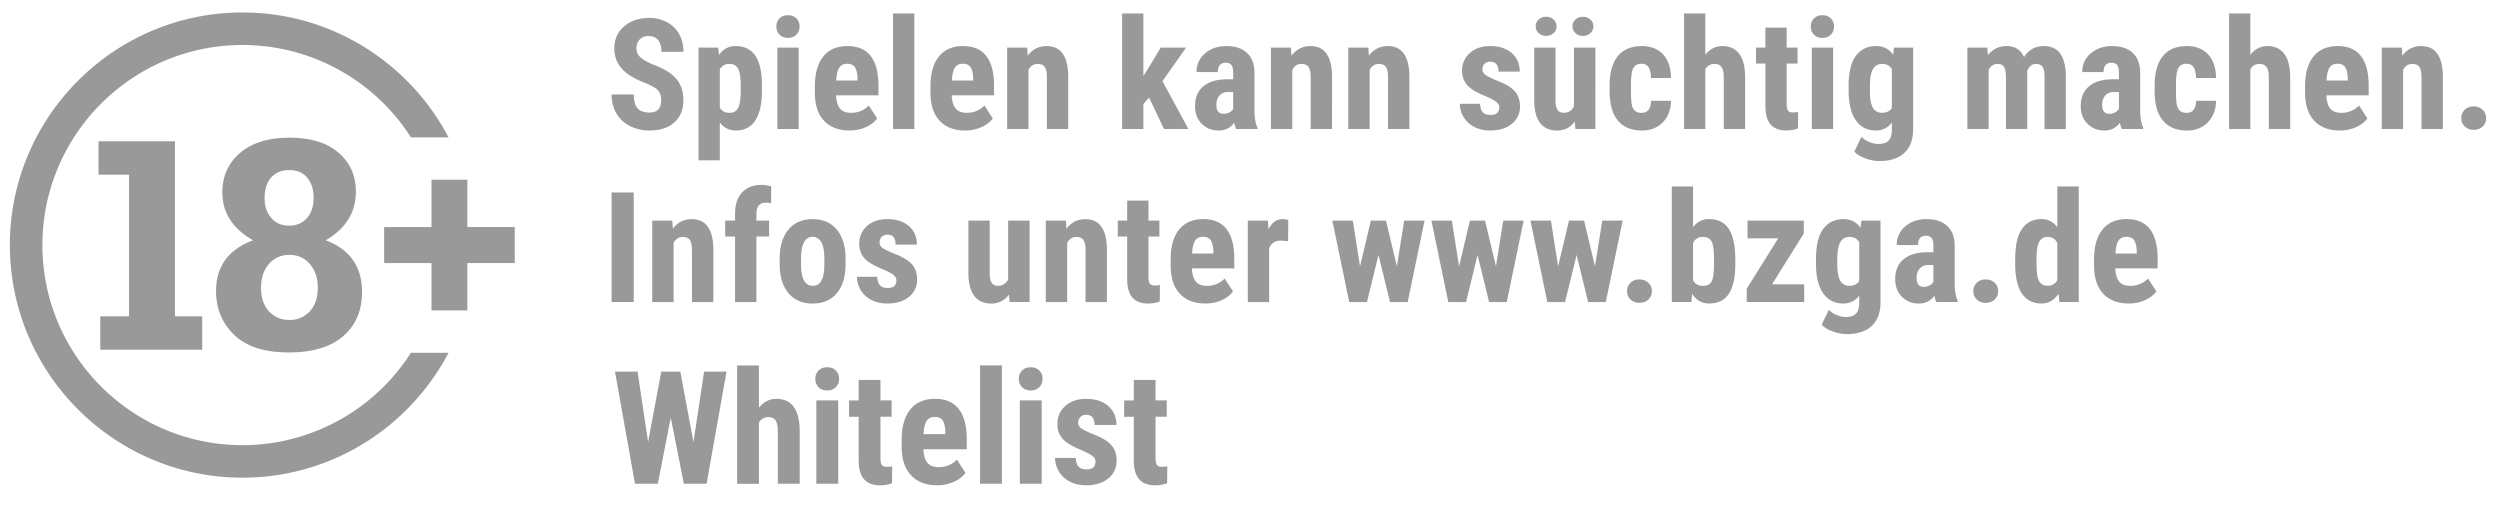 <svg xmlns="http://www.w3.org/2000/svg" xml:space="preserve" id="Layer_3_copy" x="0" y="0" style="enable-background:new 0 0 114.083 23.031" version="1.1" viewBox="0 0 114.083 23.031"><style>.st0{fill:#999}</style><path d="M18.753 16.098a9.129 9.129 0 0 1-7.688 4.216c-5.034 0-9.13-4.097-9.13-9.131s4.096-9.13 9.13-9.13a9.129 9.129 0 0 1 7.688 4.216h1.716c-1.777-3.386-5.325-5.7-9.404-5.7C5.212.569.45 5.33.45 11.183s4.762 10.615 10.615 10.615c4.079 0 7.627-2.316 9.404-5.7h-1.716z" class="st0"/><path d="M14.137 14.206a1.217 1.217 0 0 1-.935.393 1.21 1.21 0 0 1-.929-.393c-.241-.263-.361-.619-.361-1.071 0-.454.121-.819.364-1.093.244-.275.552-.411.926-.411.388 0 .703.14.941.42.24.281.36.642.36 1.084-.001.451-.122.808-.366 1.071m-1.75-6.118c.209-.22.48-.328.81-.328.357 0 .633.117.824.352.193.234.29.542.29.918 0 .379-.1.686-.302.918-.203.232-.475.349-.812.349-.349 0-.624-.118-.823-.357-.2-.235-.3-.533-.3-.889 0-.422.105-.744.313-.963m2.478 2.876c.917-.533 1.375-1.275 1.375-2.228 0-.721-.263-1.31-.791-1.766-.527-.458-1.278-.687-2.252-.687-.944 0-1.691.229-2.234.69-.545.46-.816 1.062-.816 1.804 0 .93.466 1.657 1.401 2.187-1.126.423-1.689 1.196-1.689 2.314 0 .807.278 1.477.832 2.008.554.531 1.379.797 2.478.797s1.933-.25 2.499-.748c.569-.499.853-1.172.853-2.015 0-1.151-.553-1.936-1.656-2.356M7.983 6.446H4.495v1.525h1.394v6.464H4.576v1.525h4.652v-1.525H7.983zM19.691 8.202v2.159H17.53v1.645h2.161v2.16h1.637v-2.16h2.162v-1.645h-2.162V8.202zM112.479 5.776a.571.571 0 0 0 .403.148c.16 0 .295-.048.403-.146a.49.49 0 0 0 .164-.386.5.5 0 0 0-.162-.386.572.572 0 0 0-.406-.149.553.553 0 0 0-.406.151.51.51 0 0 0-.157.385.503.503 0 0 0 .161.383m-3.793-3.604v3.716h.975v-2.7c.099-.181.237-.271.412-.271.158 0 .269.048.332.143.063.095.095.247.095.458v2.37h.975V3.446c-.019-.896-.347-1.343-.986-1.343a1.03 1.03 0 0 0-.861.437l-.028-.368h-.914zm-2.386.92c.076-.121.2-.183.369-.183s.289.058.357.173c.069.113.106.283.11.505v.089h-.971c.013-.268.058-.463.135-.584m1.214 2.71c.226-.101.398-.234.518-.4l-.381-.587a1.093 1.093 0 0 1-.814.333c-.225 0-.39-.064-.497-.191-.107-.127-.169-.329-.183-.606h1.933v-.476c-.005-.585-.125-1.026-.36-1.325-.236-.299-.587-.448-1.054-.448-.479 0-.846.159-1.103.477-.257.318-.385.771-.385 1.357v.295c0 .554.141.98.419 1.277.279.299.669.447 1.167.447.266 0 .513-.05.74-.153M102.692.614h-.972v5.274h.972V3.161a.457.457 0 0 1 .412-.244c.151 0 .26.048.327.146.068.097.102.255.102.472v2.353h.975V3.525c-.002-.472-.091-.827-.268-1.065-.176-.238-.434-.358-.772-.358-.307 0-.566.132-.776.396V.614zm-3.203 4.451a.485.485 0 0 1-.147-.264c-.03-.121-.044-.332-.044-.634v-.378c.004-.345.043-.579.116-.698.074-.121.195-.181.364-.181.153 0 .264.057.329.169.067.112.101.273.104.481h.913c-.005-.465-.125-.824-.36-1.077-.236-.253-.559-.38-.968-.38-.485 0-.852.154-1.1.46-.248.307-.373.753-.373 1.336v.295c.005.58.133 1.018.385 1.315.252.299.617.447 1.095.447.386 0 .702-.125.947-.374.244-.249.369-.577.374-.982h-.913c-.005.366-.148.549-.429.549a.466.466 0 0 1-.293-.084m-3.561-.284c0-.176.047-.317.142-.422a.501.501 0 0 1 .39-.158h.234v.772a.471.471 0 0 1-.169.154.536.536 0 0 1-.275.065c-.215.001-.322-.136-.322-.411m1.873 1.106v-.059c-.086-.18-.132-.432-.137-.751V3.329c0-.394-.111-.696-.334-.908-.223-.212-.539-.318-.946-.318-.394 0-.719.112-.977.336a1.073 1.073 0 0 0-.386.85h.972c0-.284.121-.426.364-.426.11 0 .194.033.25.102.057.069.086.186.086.354v.299h-.296c-.466.005-.824.113-1.073.326-.248.213-.373.514-.373.903 0 .328.102.595.308.801.205.206.463.308.773.308a.828.828 0 0 0 .707-.357c.028.134.056.231.083.289h.979zm-8.024-3.715v3.716h.971v-2.7c.099-.181.232-.271.398-.271.147 0 .249.048.306.143.057.095.086.248.086.461v2.366h.971v-2.52l-.006-.117c.089-.222.225-.333.405-.333.142 0 .243.046.302.137.059.093.089.245.089.46v2.374h.972V3.452c-.016-.899-.349-1.35-.999-1.35-.394 0-.697.168-.909.502-.154-.334-.416-.502-.787-.502-.357 0-.644.138-.861.412l-.028-.343h-.91zm-4.446 1.744c0-.35.046-.604.138-.762a.464.464 0 0 1 .428-.237c.19 0 .336.079.435.237v1.775c-.096.144-.243.216-.443.216a.456.456 0 0 1-.426-.234c-.089-.157-.133-.407-.133-.75v-.245zm-.972.275c.005.56.115.994.332 1.303.216.307.522.461.918.461a.869.869 0 0 0 .724-.364v.32c-.001.231-.051.398-.146.503-.095.104-.252.155-.469.155a1.1 1.1 0 0 1-.416-.09 1.044 1.044 0 0 1-.357-.236l-.325.673c.11.126.276.229.501.311.225.081.438.122.641.122.497 0 .878-.125 1.144-.376.265-.25.398-.612.398-1.086V2.172h-.876l-.037.329a.894.894 0 0 0-.78-.398c-.396 0-.704.151-.924.45-.22.3-.329.754-.329 1.363v.275zm-1.583-2.61c.095.099.223.148.386.148s.291-.049.386-.148a.51.51 0 0 0 .143-.37.501.501 0 0 0-.144-.371.521.521 0 0 0-.385-.144.521.521 0 0 0-.385.144.506.506 0 0 0-.143.371.51.51 0 0 0 .142.37m.877.591h-.975v3.714h.975V2.172zm-3.092-.913v.913h-.429V2.9h.429v1.976c.007.72.324 1.079.951 1.079.192 0 .371-.031.535-.093l.007-.755a.925.925 0 0 1-.231.023c-.115 0-.191-.027-.232-.083-.039-.054-.059-.155-.059-.302V2.899h.497v-.727h-.497v-.913h-.971zM77.82.614h-.972v5.274h.972V3.161a.457.457 0 0 1 .412-.244c.151 0 .26.048.327.146.068.097.102.255.102.472v2.353h.975V3.525c-.002-.472-.091-.827-.268-1.065-.176-.238-.434-.358-.772-.358-.307 0-.566.132-.776.396V.614zm-3.202 4.451a.485.485 0 0 1-.147-.264c-.03-.121-.044-.332-.044-.634v-.378c.004-.345.043-.579.116-.698.074-.121.195-.181.364-.181.153 0 .264.057.329.169.067.112.101.273.104.481h.913c-.005-.465-.125-.824-.36-1.077-.236-.253-.559-.38-.968-.38-.485 0-.852.154-1.1.46-.248.307-.373.753-.373 1.336v.295c.005.58.133 1.018.385 1.315.252.299.617.447 1.095.447.386 0 .702-.125.947-.374.244-.249.369-.577.374-.982h-.913c-.005.366-.148.549-.429.549a.465.465 0 0 1-.293-.084m-2.729-3.557a.474.474 0 0 0 .344.128.473.473 0 0 0 .345-.128.408.408 0 0 0 .132-.306.401.401 0 0 0-.138-.31.492.492 0 0 0-.339-.125.493.493 0 0 0-.338.125.397.397 0 0 0-.138.31c0 .118.043.221.132.306m-1.673.004a.493.493 0 0 0 .339.125.49.49 0 0 0 .338-.125.398.398 0 0 0 .138-.31.405.405 0 0 0-.138-.313.49.49 0 0 0-.338-.125.493.493 0 0 0-.339.125.403.403 0 0 0-.138.313c0 .123.046.226.138.31m1.674 4.375h.914V2.172h-.98v2.686a.5.5 0 0 1-.48.287c-.236 0-.357-.18-.361-.542V2.172h-.971v2.407c0 .449.088.791.264 1.025.176.234.435.352.776.352a.956.956 0 0 0 .81-.408l.028.339zm-3.864-.642c-.17 0-.291-.042-.366-.127-.074-.085-.113-.212-.118-.381h-.923c0 .22.058.424.176.614s.281.338.49.445c.207.106.448.159.72.159.405 0 .733-.1.982-.302a.977.977 0 0 0 .374-.799c0-.286-.081-.519-.245-.699-.163-.179-.443-.342-.839-.489-.273-.117-.445-.207-.518-.27a.28.28 0 0 1-.11-.217c0-.115.032-.205.099-.269a.357.357 0 0 1 .254-.095c.252 0 .377.151.377.453h.972c0-.355-.122-.638-.368-.849-.244-.21-.571-.316-.978-.316-.387 0-.697.106-.933.318a1.04 1.04 0 0 0-.352.806.96.96 0 0 0 .225.649c.151.174.426.342.827.505.273.118.448.213.527.283.079.07.118.147.118.228.001.235-.13.353-.391.353m-6.5-3.073v3.716h.976v-2.7c.097-.181.236-.271.412-.271.158 0 .268.048.331.143.063.095.095.247.095.458v2.37h.975V3.446c-.019-.896-.347-1.343-.986-1.343a1.03 1.03 0 0 0-.861.437l-.027-.368h-.915zm-3.53 0v3.716h.975v-2.7c.099-.181.236-.271.412-.271.158 0 .269.048.332.143.063.095.094.247.094.458v2.37h.976V3.446c-.019-.896-.347-1.343-.986-1.343-.355 0-.641.146-.862.437l-.027-.368h-.914zm-2.488 2.609c0-.176.048-.317.143-.422a.5.5 0 0 1 .39-.158h.233v.772a.468.468 0 0 1-.168.154.538.538 0 0 1-.275.065c-.215.001-.323-.136-.323-.411m1.875 1.106v-.059c-.086-.18-.133-.432-.137-.751V3.329c0-.394-.112-.696-.336-.908-.223-.212-.538-.318-.945-.318-.395 0-.719.112-.977.336a1.073 1.073 0 0 0-.386.85h.971c0-.284.122-.426.364-.426.11 0 .194.033.252.102.057.069.085.186.085.354v.299h-.295c-.468.005-.825.113-1.073.326-.248.213-.373.514-.373.903 0 .328.102.595.307.801.205.206.463.308.775.308a.828.828 0 0 0 .707-.357c.027.134.056.231.083.289h.978zm-4.266 0h1.113l-1.182-2.185 1.078-1.531h-1.157l-.672 1.113-.121.179V.613h-.971v5.274h.971v-1.14l.262-.292.679 1.432zm-7.159-3.715v3.716h.976v-2.7c.097-.181.236-.271.412-.271.158 0 .268.048.331.143.063.095.095.247.095.458v2.37h.975V3.446c-.019-.896-.347-1.343-.986-1.343a1.03 1.03 0 0 0-.861.437l-.027-.368h-.915zm-2.386.92c.076-.121.2-.183.369-.183s.289.058.358.173c.068.113.105.283.11.505v.089h-.972c.013-.268.059-.463.135-.584m1.214 2.71c.226-.101.4-.234.518-.4l-.381-.587a1.093 1.093 0 0 1-.814.333c-.223 0-.39-.064-.497-.191-.107-.127-.168-.329-.183-.606h1.933v-.476c-.004-.585-.125-1.026-.36-1.325-.236-.299-.587-.448-1.054-.448-.479 0-.846.159-1.103.477-.257.318-.384.771-.384 1.357v.295c0 .554.139.98.418 1.277.279.299.669.447 1.167.447.268 0 .513-.05.74-.153M41.725.614h-.975v5.274h.975V.614zm-3.43 2.478c.076-.121.2-.183.369-.183.17 0 .289.058.358.173.069.113.105.283.11.505v.089h-.972c.013-.268.058-.463.135-.584m1.214 2.71c.227-.101.4-.234.518-.4l-.381-.587a1.092 1.092 0 0 1-.813.333c-.225 0-.391-.064-.498-.191-.107-.127-.168-.329-.181-.606h1.933v-.476c-.005-.585-.125-1.026-.361-1.325-.236-.299-.586-.448-1.054-.448-.479 0-.846.159-1.102.477-.257.318-.385.771-.385 1.357v.295c0 .554.139.98.418 1.277.28.299.669.447 1.168.447.265 0 .511-.05.738-.153m-3.938-4.221c.095.099.223.148.386.148s.291-.049.386-.148a.51.51 0 0 0 .143-.37.501.501 0 0 0-.144-.371.521.521 0 0 0-.385-.144.521.521 0 0 0-.385.144.503.503 0 0 0-.144.371c0 .148.048.272.143.37m.877.591h-.975v3.714h.975V2.172zm-2.645 1.973c0 .344-.038.597-.112.76-.074.162-.207.243-.4.243-.208 0-.357-.08-.443-.241v-1.74a.46.46 0 0 1 .435-.25c.188 0 .322.074.401.223.079.149.118.403.118.762v.243zm.967-.285c-.004-.595-.106-1.036-.307-1.325-.2-.289-.498-.433-.894-.433a.874.874 0 0 0-.759.41l-.035-.34h-.899v5.143h.972V5.588a.865.865 0 0 0 .728.368c.396 0 .695-.155.894-.466.2-.312.3-.759.3-1.343V3.86zm-5.13 1.275c-.254 0-.437-.065-.549-.196-.112-.13-.169-.339-.169-.628h-1.013c0 .337.075.628.226.876.149.247.357.437.623.57.265.132.559.199.882.199.476 0 .852-.122 1.13-.368.276-.244.415-.585.415-1.019 0-.396-.11-.723-.331-.978-.221-.257-.575-.474-1.063-.649-.279-.12-.474-.234-.584-.345a.518.518 0 0 1-.164-.373.59.59 0 0 1 .147-.421.538.538 0 0 1 .412-.157c.188 0 .332.062.432.184.099.122.149.301.149.534h1.005c0-.3-.064-.567-.194-.803s-.315-.418-.555-.548a1.69 1.69 0 0 0-.82-.194c-.46 0-.839.127-1.137.382-.299.255-.449.593-.449 1.014 0 .348.111.65.331.905.22.255.58.477 1.081.667.275.112.465.221.569.324.104.104.157.258.157.461-.002.377-.179.563-.531.563M31.646 20.173l.485-3.217h1.023l-.91 5.119h-1.037l-.598-3.017-.591 3.017h-1.041l-.914-5.119h1.03l.482 3.214.601-3.214h.868l.602 3.217zM34.634 18.605c.215-.27.48-.404.794-.404.347 0 .61.121.791.365s.272.607.274 1.09v2.419h-.999v-2.408c0-.223-.035-.384-.104-.483-.069-.1-.181-.149-.335-.149a.47.47 0 0 0-.422.249v2.792h-.995v-5.4h.995v1.929zM37.207 17.287c0-.155.049-.281.147-.38s.229-.147.394-.147.295.049.394.147a.516.516 0 0 1 .147.38.521.521 0 0 1-.146.379.52.52 0 0 1-.396.151.526.526 0 0 1-.396-.151.532.532 0 0 1-.144-.379zm1.044 4.788h-.999v-3.804h.999v3.804zM40.178 17.336v.936h.51v.745h-.51v1.891c0 .15.021.254.062.31.041.057.12.085.237.085.096 0 .175-.009.236-.024l-.007.773a1.577 1.577 0 0 1-.548.095c-.642 0-.967-.368-.974-1.105v-2.023h-.439v-.745h.439v-.936h.994zM42.769 22.145c-.511 0-.909-.152-1.195-.457s-.429-.741-.429-1.308v-.303c0-.6.131-1.062.394-1.389s.639-.488 1.128-.488c.478 0 .838.152 1.08.458.241.305.364.757.369 1.356v.488h-1.979c.014.282.076.488.187.619.11.131.28.196.51.196.333 0 .61-.114.833-.341l.39.601a1.283 1.283 0 0 1-.531.41 1.805 1.805 0 0 1-.757.158zm-.626-2.335h.995v-.091c-.005-.228-.042-.399-.112-.517s-.192-.176-.366-.176-.299.062-.378.186c-.079.126-.125.325-.139.598zM45.722 22.075h-.999v-5.4h.999v5.4zM46.493 17.287c0-.155.049-.281.147-.38s.229-.147.394-.147.295.049.394.147a.516.516 0 0 1 .147.38.521.521 0 0 1-.146.379.52.52 0 0 1-.396.151.526.526 0 0 1-.396-.151.528.528 0 0 1-.144-.379zm1.043 4.788h-.999v-3.804h.999v3.804zM49.99 21.055c0-.085-.04-.162-.121-.234-.081-.071-.261-.168-.54-.29-.41-.166-.692-.338-.846-.517a.983.983 0 0 1-.23-.664c0-.333.12-.607.36-.824s.558-.325.954-.325c.417 0 .751.107 1.002.323.251.216.376.505.376.868h-.995c0-.31-.129-.464-.387-.464a.354.354 0 0 0-.26.099.36.36 0 0 0-.102.273c0 .085.037.159.112.224s.252.156.531.276c.406.149.692.316.86.501.167.184.251.422.251.715 0 .34-.127.613-.383.819-.256.206-.591.31-1.006.31-.279 0-.525-.055-.738-.164a1.24 1.24 0 0 1-.501-.455 1.167 1.167 0 0 1-.181-.629h.945c.005.173.045.304.122.39.076.087.201.131.375.131.269 0 .402-.121.402-.363zM52.732 17.336v.936h.51v.745h-.51v1.891c0 .15.021.254.062.31.041.057.12.085.237.085.096 0 .175-.009.236-.024l-.007.773a1.577 1.577 0 0 1-.548.095c-.642 0-.967-.368-.974-1.105v-2.023h-.439v-.745h.439v-.936h.994zM96.67 10.987c.076-.121.2-.181.369-.181.169 0 .289.057.357.171.069.115.106.283.11.505v.089h-.971c.013-.268.059-.462.135-.584m1.214 2.711c.226-.102.398-.236.518-.401l-.381-.587a1.093 1.093 0 0 1-.814.333c-.225 0-.39-.063-.497-.191-.107-.127-.169-.329-.183-.604h1.933v-.478c-.005-.585-.125-1.026-.36-1.325-.236-.297-.587-.447-1.055-.447-.477 0-.845.159-1.102.477-.257.317-.385.77-.385 1.356v.295c0 .554.141.98.419 1.278.279.297.669.445 1.167.445.266.001.513-.049.74-.151m-4.949-1.901c0-.369.041-.624.123-.769a.419.419 0 0 1 .391-.217c.192 0 .337.093.433.275v1.696a.477.477 0 0 1-.437.258c-.185 0-.317-.073-.395-.218-.078-.146-.116-.401-.116-.767v-.258zm-.976.295c.005.577.11 1.014.315 1.313.205.297.502.445.891.445.313 0 .57-.148.77-.445l.044.377h.882V8.508h-.978v1.86c-.19-.247-.428-.37-.714-.37-.394 0-.693.149-.899.449-.206.3-.31.755-.31 1.363v.282zm-1.747 1.58a.567.567 0 0 0 .403.147c.16 0 .295-.048.403-.146a.492.492 0 0 0 .163-.386.501.501 0 0 0-.162-.386.57.57 0 0 0-.405-.149.562.562 0 0 0-.407.151.51.51 0 0 0-.157.385.506.506 0 0 0 .162.384m-2.751-.995a.61.61 0 0 1 .143-.423.5.5 0 0 1 .39-.158h.233v.772a.47.47 0 0 1-.168.155.551.551 0 0 1-.275.065c-.214.001-.323-.137-.323-.411m1.875 1.105v-.059c-.088-.18-.133-.431-.137-.751v-1.748c0-.394-.112-.696-.336-.908-.223-.211-.538-.317-.945-.317-.395 0-.72.111-.977.334a1.074 1.074 0 0 0-.386.85h.971c0-.284.122-.426.364-.426.11 0 .194.035.25.102.058.069.086.188.086.354v.299h-.295c-.468.005-.825.113-1.073.326-.248.213-.373.514-.373.903 0 .328.102.595.307.801.205.206.463.308.775.308a.828.828 0 0 0 .707-.357c.027.134.056.231.083.289h.979zm-5.494-1.971c0-.35.046-.604.138-.762a.463.463 0 0 1 .428-.237c.19 0 .336.079.435.237v1.775c-.096.144-.243.217-.443.217a.454.454 0 0 1-.426-.236c-.089-.157-.133-.407-.133-.75v-.244zm-.972.275c.005.561.115.996.331 1.303.217.308.523.461.919.461a.869.869 0 0 0 .724-.364v.32c-.002.232-.051.4-.146.503-.095.104-.252.157-.469.157-.131 0-.269-.031-.416-.091a1.016 1.016 0 0 1-.357-.236l-.327.674c.11.126.278.229.502.311.225.08.438.121.641.121.497 0 .878-.125 1.144-.375.265-.252.398-.613.398-1.087v-3.716h-.874l-.037.331c-.184-.266-.443-.398-.78-.398-.396 0-.704.149-.924.449-.22.3-.329.755-.329 1.363v.274zm-.558-1.432v-.587h-2.568v.81h1.4l-1.435 2.297v.608h2.623v-.807h-1.469l1.449-2.321zm-4.098 1.501c-.005.349-.043.586-.115.707-.073.121-.201.181-.386.181-.216 0-.366-.086-.454-.26V11.09a.469.469 0 0 1 .447-.279c.188 0 .32.068.395.201.075.134.113.397.113.788v.355zm.972-.396c-.005-.576-.104-1.014-.296-1.313-.192-.299-.493-.448-.905-.448a.858.858 0 0 0-.725.37v-1.86h-.971v5.274h.896l.031-.368c.195.291.453.435.776.435.412 0 .714-.151.907-.452.192-.301.289-.751.289-1.355v-.283zm-4.777 1.913a.57.57 0 0 0 .403.147c.16 0 .295-.048.403-.146a.492.492 0 0 0 .164-.386.501.501 0 0 0-.162-.386.575.575 0 0 0-.406-.149.566.566 0 0 0-.407.151.512.512 0 0 0-.155.385.504.504 0 0 0 .16.384m-2.122-3.605h-.69l-.495 2.089-.329-2.089h-.933l.769 3.716h.81l.526-2.15.526 2.15h.807l.769-3.716h-.93l-.333 2.085-.497-2.085zm-4.52 0h-.69l-.495 2.089-.329-2.089h-.933l.769 3.716h.811l.526-2.15.526 2.15h.807l.769-3.716h-.93l-.333 2.085-.498-2.085zm-4.52 0h-.69l-.495 2.089-.329-2.089H60.8l.769 3.716h.81l.526-2.15.526 2.15h.807l.769-3.716h-.93l-.333 2.085-.497-2.085zm-4.459-.024a.679.679 0 0 0-.268-.044c-.27 0-.482.157-.635.47l-.027-.402h-.917v3.716h.975v-2.455c.094-.233.274-.35.539-.35l.323.027.01-.962zm-4.254.944c.076-.121.2-.181.369-.181.169 0 .289.057.357.171.069.115.106.283.11.505v.089h-.971c.013-.268.058-.462.135-.584m1.214 2.711c.226-.102.398-.236.518-.401l-.381-.587a1.093 1.093 0 0 1-.814.333c-.225 0-.39-.063-.497-.191-.109-.127-.169-.329-.183-.604h1.933v-.478c-.005-.585-.125-1.026-.36-1.325-.236-.297-.587-.447-1.055-.447-.477 0-.845.159-1.102.477-.257.317-.385.77-.385 1.356v.295c0 .554.139.98.419 1.278.279.297.669.445 1.167.445.266.001.513-.049.74-.151m-4.311-4.544v.913h-.429v.728h.429v1.978c.007.719.324 1.078.951 1.078.192 0 .371-.031.535-.093l.007-.755a.908.908 0 0 1-.229.023c-.115 0-.192-.027-.232-.081-.041-.056-.06-.157-.06-.303v-1.847h.498v-.728h-.498v-.913h-.972zm-3.714.913v3.716h.976v-2.699c.099-.18.236-.271.412-.271.158 0 .268.048.331.143.063.095.095.248.095.458v2.37h.975v-2.441c-.019-.896-.347-1.342-.984-1.342-.355 0-.643.146-.862.435l-.027-.368h-.916zm-1.653 3.715h.914v-3.716h-.98v2.686a.5.5 0 0 1-.48.289c-.236 0-.357-.181-.36-.543v-2.431h-.972v2.407c0 .449.088.791.264 1.025.176.234.435.352.776.352a.956.956 0 0 0 .81-.408l.028.339zm-5.555-.642c-.169 0-.291-.042-.365-.127-.075-.084-.115-.211-.118-.381h-.924c0 .221.059.426.176.616.118.19.281.338.49.444s.449.159.72.159c.406 0 .733-.1.982-.301a.979.979 0 0 0 .375-.801c0-.286-.083-.519-.245-.698-.164-.18-.444-.343-.84-.49-.271-.117-.445-.206-.518-.269a.283.283 0 0 1-.11-.218c0-.115.033-.204.1-.268s.151-.096.254-.096c.252 0 .377.151.377.453h.972c0-.354-.123-.638-.368-.848-.245-.211-.571-.316-.98-.316-.386 0-.697.106-.931.317a1.04 1.04 0 0 0-.352.806c0 .258.074.475.225.649.149.174.426.342.825.505.273.118.448.213.527.284.079.069.118.146.118.228.001.234-.128.352-.39.352m-3.96-1.335c0-.339.046-.591.139-.754.093-.164.221-.245.386-.245.171 0 .303.081.398.245.094.163.141.415.141.754l-.004.408c-.026.554-.201.83-.529.83-.354 0-.532-.332-.532-.996v-.242zm-.976.237c0 .567.133 1.01.397 1.33.264.32.634.479 1.11.479.474 0 .843-.158 1.105-.476.264-.318.395-.76.395-1.326v-.237c0-.567-.132-1.012-.397-1.332-.266-.32-.635-.48-1.109-.48-.47 0-.838.16-1.103.48-.265.321-.398.762-.398 1.326v.236zm-1.062 1.74v-2.988h.58v-.728h-.58v-.302c0-.343.144-.514.433-.514.091 0 .17.01.237.031l.006-.776a1.828 1.828 0 0 0-.439-.069c-.377 0-.674.115-.887.342-.215.228-.323.547-.324.956v.333h-.45v.728h.45v2.988h.974zm-4.753-3.715v3.716h.975v-2.699c.099-.18.236-.271.412-.271.158 0 .269.048.332.143.063.095.094.248.094.458v2.37h.976v-2.441c-.019-.896-.347-1.342-.986-1.342-.355 0-.643.146-.862.435l-.027-.368h-.914zm-.846-1.285h-1.009v4.999h1.009V8.782z" class="st0"/></svg>